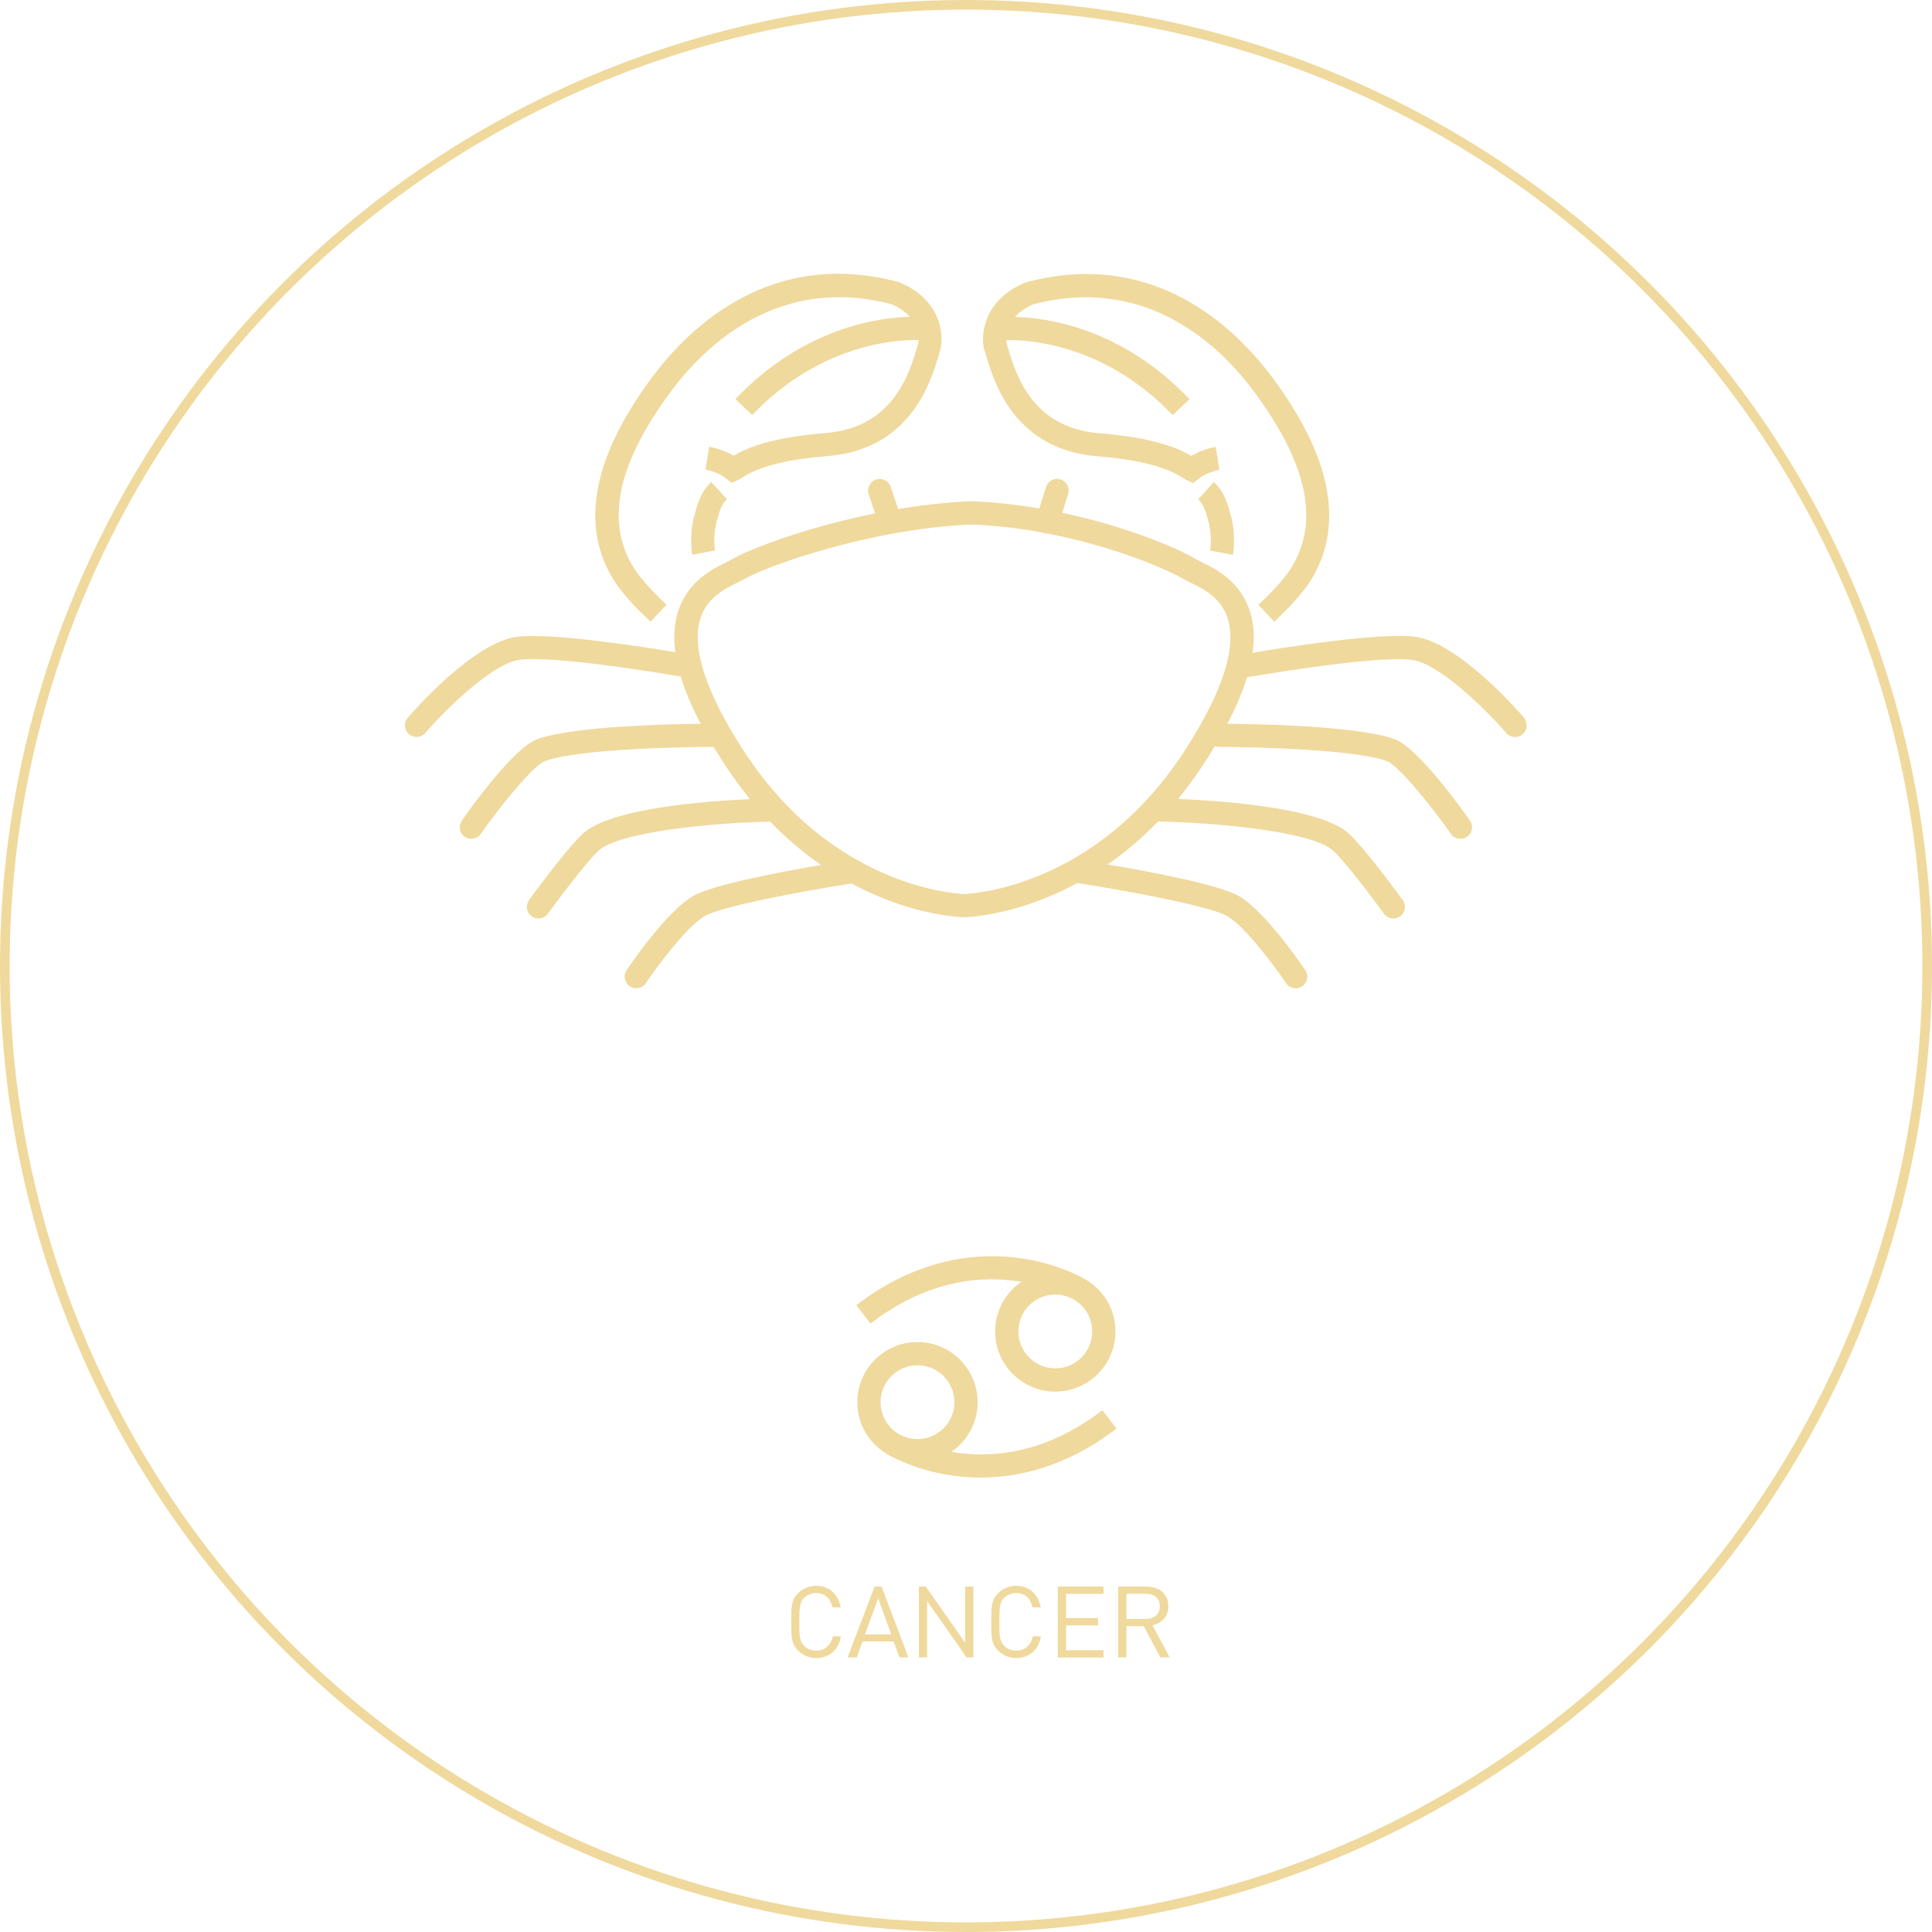 <?xml version="1.0" encoding="UTF-8"?>
<svg id="_レイヤー_2" data-name="レイヤー_2" xmlns="http://www.w3.org/2000/svg" viewBox="0 0 201 201">
  <defs>
    <style>
      .cls-1 {
        fill: none;
        stroke: #f0d99d;
        stroke-miterlimit: 10;
      }

      .cls-2 {
        fill: #f0d99d;
      }
    </style>
  </defs>
  <g id="_星座コンテンツ" data-name="星座コンテンツ">
    <g id="_かに座フレーム" data-name="かに座フレーム">
      <circle class="cls-1" cx="100.5" cy="100.5" r="100"/>
      <g id="_かに座" data-name="かに座">
        <g>
          <path class="cls-2" d="M87.48,170.27c-.12.7-.41,1.24-.87,1.64-.46.39-1.03.59-1.7.59-.36,0-.7-.07-1.02-.2s-.61-.33-.86-.58c-.17-.17-.31-.35-.41-.54-.1-.18-.17-.39-.21-.63-.04-.23-.07-.49-.08-.79,0-.29-.01-.63-.01-1.02s0-.73.01-1.02c0-.29.04-.55.08-.79.04-.23.11-.44.21-.63.1-.19.23-.37.41-.55.25-.25.54-.44.86-.57s.66-.2,1.02-.2c.67,0,1.23.2,1.68.6.45.4.74.95.88,1.64h-.86c-.1-.46-.29-.82-.58-1.08-.29-.27-.66-.4-1.12-.4-.24,0-.47.04-.69.13-.22.09-.41.21-.56.36-.12.12-.21.24-.27.37-.06.13-.11.29-.15.48-.03.19-.06.42-.07.68,0,.27-.01.59-.01.97s0,.7.01.96c0,.26.03.49.07.68.03.19.08.35.15.48.06.13.15.25.27.37.15.17.34.29.56.38.22.09.45.13.69.13.46,0,.83-.14,1.14-.41.3-.27.5-.63.6-1.08h.83Z"/>
          <path class="cls-2" d="M93.58,172.43l-.61-1.66h-3.23l-.61,1.66h-.95l2.81-7.37h.73l2.79,7.37h-.93ZM91.36,166.31l-1.38,3.73h2.74l-1.35-3.73Z"/>
          <path class="cls-2" d="M100.56,172.43l-4.1-5.85v5.85h-.86v-7.37h.71l4.1,5.84v-5.84h.86v7.37h-.71Z"/>
          <path class="cls-2" d="M108.29,170.27c-.12.7-.41,1.24-.87,1.64-.46.39-1.03.59-1.7.59-.36,0-.7-.07-1.02-.2-.32-.14-.61-.33-.86-.58-.17-.17-.31-.35-.41-.54-.1-.18-.17-.39-.21-.63-.04-.23-.07-.49-.08-.79,0-.29-.01-.63-.01-1.02s0-.73.01-1.02c0-.29.04-.55.08-.79.04-.23.11-.44.21-.63.1-.19.23-.37.41-.55.25-.25.54-.44.86-.57.32-.13.66-.2,1.02-.2.67,0,1.23.2,1.68.6.45.4.74.95.88,1.64h-.86c-.1-.46-.29-.82-.58-1.08-.29-.27-.66-.4-1.12-.4-.24,0-.47.04-.69.13-.22.09-.41.21-.56.36-.12.12-.21.24-.27.37-.06.13-.11.29-.15.48-.03.19-.06.42-.07.68,0,.27-.01.59-.01.97s0,.7.01.96c0,.26.03.49.07.68.03.19.08.35.15.48.06.13.15.25.27.37.16.17.34.29.56.38.22.09.45.13.69.13.46,0,.83-.14,1.14-.41.3-.27.5-.63.6-1.08h.83Z"/>
          <path class="cls-2" d="M110.05,172.43v-7.37h4.76v.76h-3.9v2.52h3.32v.76h-3.32v2.58h3.9v.76h-4.76Z"/>
          <path class="cls-2" d="M120.72,172.43l-1.73-3.25h-1.8v3.25h-.86v-7.37h2.93c.33,0,.64.05.92.14.28.09.53.23.73.4.2.17.36.39.47.64.11.25.17.54.17.86,0,.54-.15.99-.46,1.32-.31.34-.7.56-1.19.67.29.55.59,1.11.89,1.67.31.56.61,1.11.9,1.67h-.98ZM120.66,167.11c0-.44-.14-.76-.41-.98-.28-.21-.63-.32-1.07-.32h-1.99v2.62h1.99c.44,0,.79-.11,1.07-.33.28-.22.41-.55.41-1Z"/>
        </g>
        <g>
          <path class="cls-2" d="M67.69,64.67l1.65-1.76c-1.77-1.66-2.98-3.06-3.62-4.18-2.71-4.79-1.36-10.7,4.13-18.07,3.5-4.69,11.13-12.1,22.91-9.01.88.38,1.48.83,1.9,1.31-3.11.07-11.02,1.05-18.15,8.56l1.75,1.66c7.39-7.78,15.84-7.85,17.3-7.8,0,.17-.02.29-.04.35-.03.11-.07.23-.1.35-.8,2.73-2.46,8.4-9.51,8.97-5.98.48-8.43,1.68-9.58,2.36-1.19-.69-2.39-.9-2.55-.93l-.38,2.38s1.26.21,2.14.92l.58.46.67-.31c.16-.07.3-.16.47-.27.75-.47,2.76-1.73,8.83-2.21,3.74-.3,6.7-1.83,8.79-4.56,1.69-2.2,2.41-4.67,2.84-6.14.04-.14.08-.27.11-.39l.02-.08c.37-1.62-.05-5.14-4.26-6.9l-.08-.03-.08-.02c-13.2-3.51-21.67,4.68-25.55,9.87-6.04,8.1-7.49,15.07-4.3,20.7.76,1.35,2.09,2.9,4.07,4.75Z"/>
          <path class="cls-2" d="M74.64,54c.17-.65.4-1.54.99-2.07l-1.63-1.78c-1.11,1.01-1.47,2.41-1.69,3.24-.04.16-.08.29-.11.39l-.03.09c-.48,2.04-.16,3.78-.15,3.85l2.37-.45s-.23-1.3.12-2.81c.04-.14.08-.3.13-.46Z"/>
          <path class="cls-2" d="M102.42,36.38c.04.12.07.25.11.39.43,1.47,1.15,3.94,2.84,6.14,2.09,2.72,5.05,4.26,8.79,4.56,6.08.49,8.08,1.74,8.83,2.21.17.1.31.2.47.27l.67.31.58-.46c.88-.7,2.13-.91,2.15-.92l-.19-1.19-.19-1.19c-.16.02-1.37.23-2.55.93-1.15-.68-3.6-1.88-9.58-2.36-7.05-.56-8.71-6.24-9.51-8.97-.04-.12-.07-.24-.1-.35-.01-.07-.03-.19-.04-.36,1.47-.05,9.91.02,17.3,7.8l1.75-1.66c-7.13-7.51-15.04-8.49-18.15-8.56.42-.47,1.03-.93,1.9-1.31,11.78-3.09,19.41,4.31,22.91,9.01,5.49,7.37,6.85,13.28,4.13,18.07-.63,1.12-1.85,2.52-3.62,4.18l1.65,1.76c1.97-1.85,3.3-3.4,4.07-4.75,3.19-5.63,1.74-12.6-4.3-20.7-3.88-5.19-12.35-13.39-25.55-9.87l-.08.02-.08.03c-4.21,1.76-4.62,5.29-4.26,6.9l.02.08Z"/>
          <path class="cls-2" d="M128.27,57.72c.01-.07.33-1.81-.15-3.85l-.03-.09c-.03-.1-.07-.23-.11-.39-.22-.83-.59-2.22-1.69-3.24l-1.63,1.78c.58.54.82,1.42.99,2.07.04.16.08.32.13.46.35,1.51.12,2.8.12,2.82l2.37.44Z"/>
          <path class="cls-2" d="M158.56,74.67c-.69-.8-6.9-7.87-11.37-8.43-3.67-.46-13.78,1.15-16.87,1.67.21-1.5.14-2.85-.21-4.07-.94-3.33-3.65-4.66-5.11-5.37-.24-.12-.45-.22-.58-.3-2.1-1.23-7.37-3.44-13.91-4.82l.62-1.96c.2-.64-.15-1.31-.79-1.51-.64-.2-1.31.15-1.51.79l-.7,2.23c-2.24-.38-4.59-.65-7-.75h-.05s-.05,0-.05,0c-2.55.1-5.12.4-7.59.81l-.77-2.31c-.21-.63-.89-.97-1.53-.76-.63.21-.97.89-.76,1.53l.66,1.99c-7.13,1.44-13.06,3.71-14.87,4.77-.13.08-.34.18-.58.3-1.46.71-4.17,2.04-5.11,5.37-.34,1.2-.41,2.53-.22,4-3.49-.58-12.95-2.04-16.47-1.6-4.47.56-10.67,7.62-11.37,8.43-.44.5-.38,1.27.13,1.7.23.2.51.29.79.29.34,0,.68-.14.91-.42,1.72-1.99,6.83-7.23,9.84-7.61,3.57-.45,14.71,1.4,16.74,1.75.45,1.51,1.14,3.14,2.07,4.91-3.5.04-13.46.27-17.05,1.62-2.42.91-6.93,7.2-7.8,8.45-.38.55-.25,1.3.29,1.68.21.15.45.22.69.22.38,0,.75-.18.99-.51,2.32-3.31,5.54-7.15,6.68-7.58,3.22-1.21,13.67-1.47,17.42-1.47.04,0,.09,0,.13,0,.26.43.53.87.81,1.31.93,1.46,1.92,2.84,2.97,4.12-4.73.21-14.55.96-17.4,3.6-1.7,1.57-5.43,6.68-5.59,6.9-.39.54-.27,1.29.27,1.69.21.16.46.23.71.23.37,0,.74-.17.98-.5,1.04-1.42,4-5.38,5.27-6.55,2.15-1.99,11.91-2.9,17.85-3.03,1.65,1.71,3.42,3.21,5.31,4.51-4.2.72-11.4,2.07-13.39,3.27-2.75,1.65-6.44,7.07-6.85,7.68-.37.55-.22,1.3.33,1.67.21.14.44.21.67.21.39,0,.77-.19,1-.53,1.04-1.54,4.15-5.8,6.09-6.96,1.71-1.03,10.21-2.62,15.31-3.41.76.41,1.53.78,2.32,1.13,4.81,2.11,8.55,2.35,9.32,2.38h.13s0,0,0,0c.77-.03,4.51-.27,9.32-2.38.82-.36,1.63-.76,2.42-1.18.03,0,.07.02.1.02,5.07.78,13.77,2.4,15.51,3.44,1.94,1.16,5.05,5.42,6.09,6.96.23.35.61.53,1,.53.23,0,.47-.07.67-.21.55-.37.7-1.12.33-1.67-.41-.61-4.1-6.03-6.85-7.68-2.05-1.23-9.56-2.62-13.71-3.32,1.86-1.29,3.61-2.78,5.24-4.47,5.89.1,16.03,1.01,18.23,3.04,1.27,1.17,4.24,5.12,5.27,6.55.24.32.6.5.98.5.25,0,.49-.08.71-.23.54-.39.66-1.15.27-1.69-.16-.22-3.89-5.33-5.59-6.9-2.94-2.71-13.21-3.43-17.78-3.62,1.04-1.28,2.03-2.64,2.96-4.1.3-.48.59-.94.86-1.4.14.06.3.09.47.09,3.75,0,14.19.27,17.42,1.47,1.14.43,4.35,4.27,6.68,7.58.23.33.61.51.99.51.24,0,.48-.07.69-.22.55-.38.68-1.14.29-1.68-.88-1.25-5.39-7.55-7.8-8.45-3.73-1.4-14.36-1.6-17.44-1.62.91-1.74,1.59-3.35,2.04-4.84.03,0,.06,0,.09-.01.13-.02,13.14-2.29,17.05-1.8,3.01.38,8.12,5.62,9.84,7.61.24.28.58.42.91.42.28,0,.56-.1.79-.29.5-.44.56-1.2.13-1.7ZM123.51,77.71c-3.88,6.1-8.86,10.52-14.78,13.12-4.43,1.95-7.88,2.16-8.42,2.18-.54-.02-3.99-.23-8.42-2.18-5.93-2.6-10.9-7.01-14.78-13.12-3.68-5.79-5.13-10.23-4.29-13.21.65-2.29,2.57-3.23,3.85-3.86.28-.14.53-.26.74-.38,2.38-1.4,13.26-5.27,23.67-5.69,2.57.1,5.03.41,7.33.82.06.03.11.05.17.07.12.04.24.06.36.06.03,0,.07,0,.1,0,7.3,1.41,12.77,3.93,14.15,4.75.21.13.46.25.74.38,1.28.62,3.2,1.57,3.85,3.86.84,2.98-.6,7.43-4.29,13.21Z"/>
        </g>
        <g>
          <path class="cls-2" d="M95.45,152.14c-3.45,0-6.26-2.81-6.26-6.26s2.81-6.26,6.26-6.26,6.26,2.81,6.26,6.26-2.81,6.26-6.26,6.26ZM95.45,142.04c-2.12,0-3.84,1.72-3.84,3.84s1.72,3.84,3.84,3.84,3.84-1.72,3.84-3.84-1.72-3.84-3.84-3.84Z"/>
          <path class="cls-2" d="M102.02,153.72c-.76,0-1.47-.04-2.13-.11-4.29-.44-7.07-2.05-7.19-2.12l1.22-2.08s2.53,1.44,6.33,1.81c5.06.49,9.91-1.03,14.44-4.51l1.47,1.91c-5.26,4.05-10.32,5.1-14.14,5.1Z"/>
          <path class="cls-2" d="M109.79,144.78c-3.45,0-6.26-2.81-6.26-6.26s2.81-6.26,6.26-6.26,6.26,2.81,6.26,6.26-2.81,6.26-6.26,6.26ZM109.79,134.68c-2.12,0-3.84,1.72-3.84,3.84s1.72,3.84,3.84,3.84,3.84-1.72,3.84-3.84-1.72-3.84-3.84-3.84Z"/>
          <path class="cls-2" d="M90.56,137.7l-1.47-1.91c6.31-4.86,12.33-5.4,16.27-4.99,4.29.44,7.07,2.05,7.19,2.12l-1.22,2.08.61-1.04-.61,1.04s-2.53-1.44-6.33-1.81c-5.05-.49-9.91,1.03-14.44,4.51Z"/>
        </g>
      </g>
    </g>
  </g>
</svg>